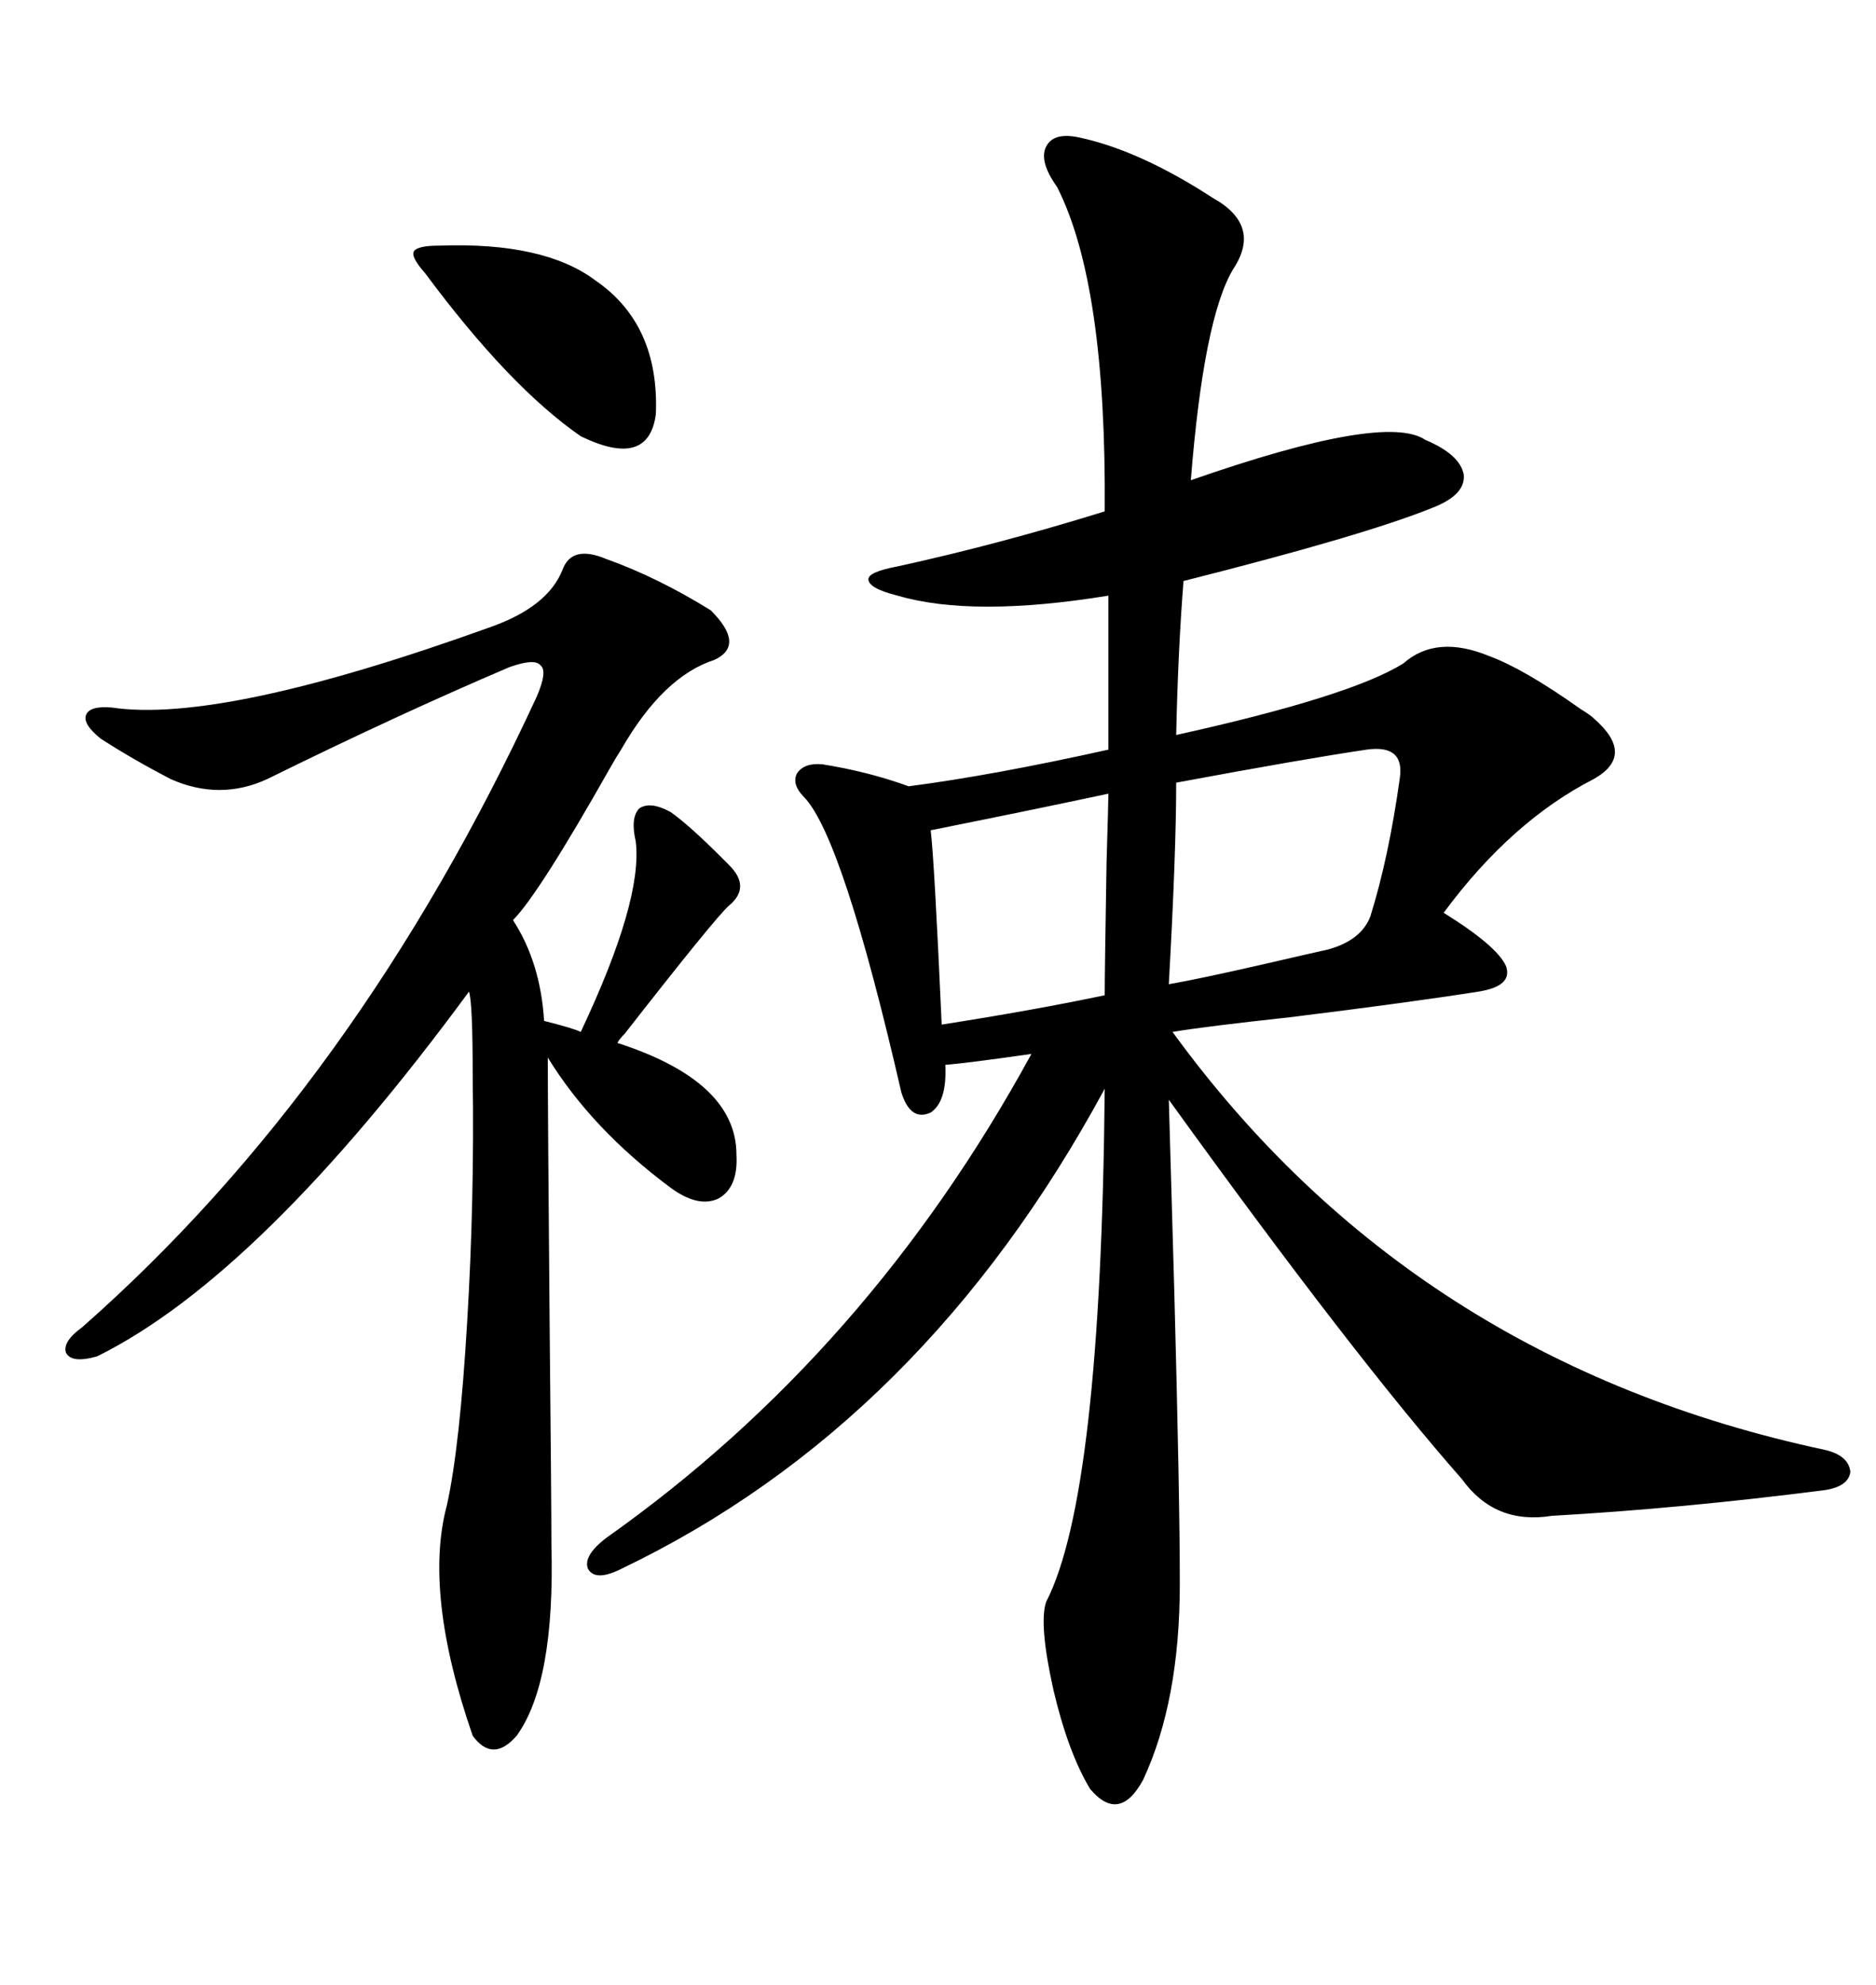 <svg xmlns="http://www.w3.org/2000/svg" xmlns:xlink="http://www.w3.org/1999/xlink" width="300" height="317.285"><path d="M172.56 21.97L172.56 21.97Q182.23 24.02 193.95 31.64L193.95 31.64Q201.86 36.04 197.17 43.07L197.17 43.07Q192.48 50.98 190.43 76.76L190.43 76.76Q221.48 65.92 227.93 70.31L227.93 70.31Q233.50 72.66 234.08 75.88L234.08 75.88Q234.38 79.10 229.10 81.15L229.10 81.15Q218.26 85.55 189.26 92.87L189.26 92.87Q188.38 104.00 188.09 117.48L188.09 117.48Q215.92 111.33 224.41 106.05L224.41 106.05Q229.69 101.37 238.18 104.88L238.18 104.88Q243.75 106.93 252.83 113.38L252.83 113.38Q254.30 114.26 254.88 114.84L254.88 114.84Q261.62 120.70 254.88 124.51L254.88 124.51Q241.70 131.25 230.86 145.90L230.86 145.90Q239.36 151.17 240.82 154.39L240.82 154.39Q241.99 157.62 236.43 158.50L236.43 158.50Q225.29 160.25 206.25 162.60L206.25 162.60Q192.77 164.06 187.50 164.94L187.50 164.94Q225.88 217.68 291.80 231.74L291.80 231.74Q295.61 232.62 295.90 235.25L295.90 235.25Q295.61 237.60 291.80 238.18L291.80 238.18Q268.95 241.11 248.14 242.29L248.14 242.29Q239.06 243.75 233.79 236.43L233.79 236.43Q216.50 216.80 186.91 175.78L186.91 175.78Q187.21 186.04 187.79 206.54L187.79 206.54Q188.67 239.36 188.67 253.13L188.67 253.13Q188.67 271.88 182.81 284.47L182.81 284.47Q179.00 291.50 174.32 285.94L174.32 285.94Q170.80 280.08 168.46 270.12L168.46 270.12Q166.11 259.57 167.29 256.05L167.29 256.05Q176.07 239.06 176.66 174.02L176.66 174.02Q147.66 227.64 99.32 250.78L99.32 250.78Q95.21 252.83 94.04 250.78L94.04 250.78Q93.16 248.73 96.97 245.80L96.97 245.80Q138.87 216.21 164.94 168.46L164.94 168.46Q154.69 169.92 151.17 170.21L151.17 170.21Q151.46 176.07 148.83 177.83L148.83 177.83Q145.61 179.30 144.14 174.61L144.14 174.61Q134.77 133.89 128.61 127.44L128.61 127.44Q126.56 125.39 127.44 123.63L127.44 123.63Q128.61 121.88 131.54 122.17L131.54 122.17Q138.87 123.34 145.31 125.68L145.31 125.68Q158.79 123.93 177.25 119.82L177.25 119.82L177.25 95.21Q155.57 98.73 143.55 95.21L143.55 95.21Q138.87 94.04 138.87 92.58L138.87 92.58Q138.87 91.41 143.55 90.53L143.55 90.53Q159.67 87.01 176.66 81.74L176.66 81.74Q176.95 45.41 169.04 29.88L169.04 29.88Q166.11 25.78 167.29 23.44L167.29 23.44Q168.46 21.09 172.56 21.97ZM96.97 89.36L96.97 89.36Q105.18 92.29 113.67 97.56L113.67 97.56Q119.24 103.13 114.26 105.47L114.26 105.47Q106.05 108.11 99.32 119.82L99.32 119.82Q98.73 120.70 97.56 122.75L97.56 122.75Q86.13 142.97 82.03 147.07L82.03 147.07Q86.43 153.81 87.01 163.18L87.01 163.18Q91.70 164.36 92.87 164.94L92.87 164.94Q102.83 143.85 101.66 134.47L101.66 134.47Q100.78 130.66 102.25 129.20L102.25 129.20Q104.00 128.03 107.23 129.79L107.23 129.79Q110.16 131.84 115.43 137.11L115.43 137.11Q116.31 137.99 116.60 138.28L116.60 138.28Q120.12 141.80 116.60 144.73L116.60 144.73Q114.55 146.48 99.90 165.23L99.90 165.23Q99.02 166.11 98.73 166.70L98.73 166.70Q117.77 172.85 117.77 184.57L117.77 184.57Q118.07 189.84 114.84 191.60L114.84 191.60Q111.62 193.07 107.23 189.84L107.23 189.84Q94.63 180.47 87.60 169.04L87.60 169.04Q87.60 177.54 87.89 211.23L87.89 211.23Q88.18 240.53 88.18 246.97L88.18 246.97Q88.77 268.95 82.62 277.44L82.62 277.44Q78.81 281.84 75.59 277.44L75.59 277.44Q67.68 254.59 71.48 240.53L71.48 240.53Q73.54 231.15 74.71 211.23L74.71 211.23Q75.88 191.89 75.59 171.97L75.59 171.97Q75.59 160.25 75 158.50L75 158.50Q41.60 203.91 15.53 216.80L15.53 216.80Q11.43 217.97 10.55 216.21L10.55 216.21Q9.96 214.45 13.18 212.11L13.18 212.11Q57.13 173.44 85.84 111.33L85.84 111.33Q87.60 107.23 86.43 106.35L86.43 106.35Q85.55 105.18 81.45 106.64L81.45 106.64Q63.57 114.26 42.77 124.51L42.77 124.51Q35.16 128.03 27.25 124.51L27.25 124.51Q21.09 121.29 16.11 118.07L16.11 118.07Q13.18 115.72 13.77 114.26L13.77 114.26Q14.36 112.79 17.87 113.09L17.87 113.09Q35.45 115.72 78.52 100.20L78.52 100.20Q87.60 96.97 89.94 91.11L89.94 91.11Q91.41 87.01 96.97 89.36ZM218.55 119.82L218.55 119.82Q208.59 121.29 188.09 125.10L188.09 125.10Q188.09 136.23 186.91 157.32L186.91 157.32Q191.89 156.45 202.15 154.10L202.15 154.10Q209.77 152.34 212.40 151.76L212.40 151.76Q217.68 150.29 219.14 146.48L219.14 146.48Q222.07 137.11 223.83 124.51L223.83 124.51Q224.71 118.95 218.55 119.82ZM177.25 126.86L177.25 126.86Q164.94 129.49 148.83 132.71L148.83 132.71Q149.41 137.40 150.59 163.77L150.59 163.77Q165.53 161.43 176.66 159.08L176.66 159.08Q176.66 155.57 176.95 137.99L176.95 137.99Q177.25 128.03 177.25 126.86ZM70.31 39.26L70.31 39.26Q87.01 38.67 95.21 44.82L95.21 44.82Q105.47 51.86 104.88 66.21L104.88 66.21Q103.71 75 92.87 69.73L92.87 69.73Q81.45 61.82 67.97 43.65L67.97 43.65Q65.63 41.02 66.21 40.14L66.21 40.14Q66.80 39.26 70.31 39.26Z"/></svg>
